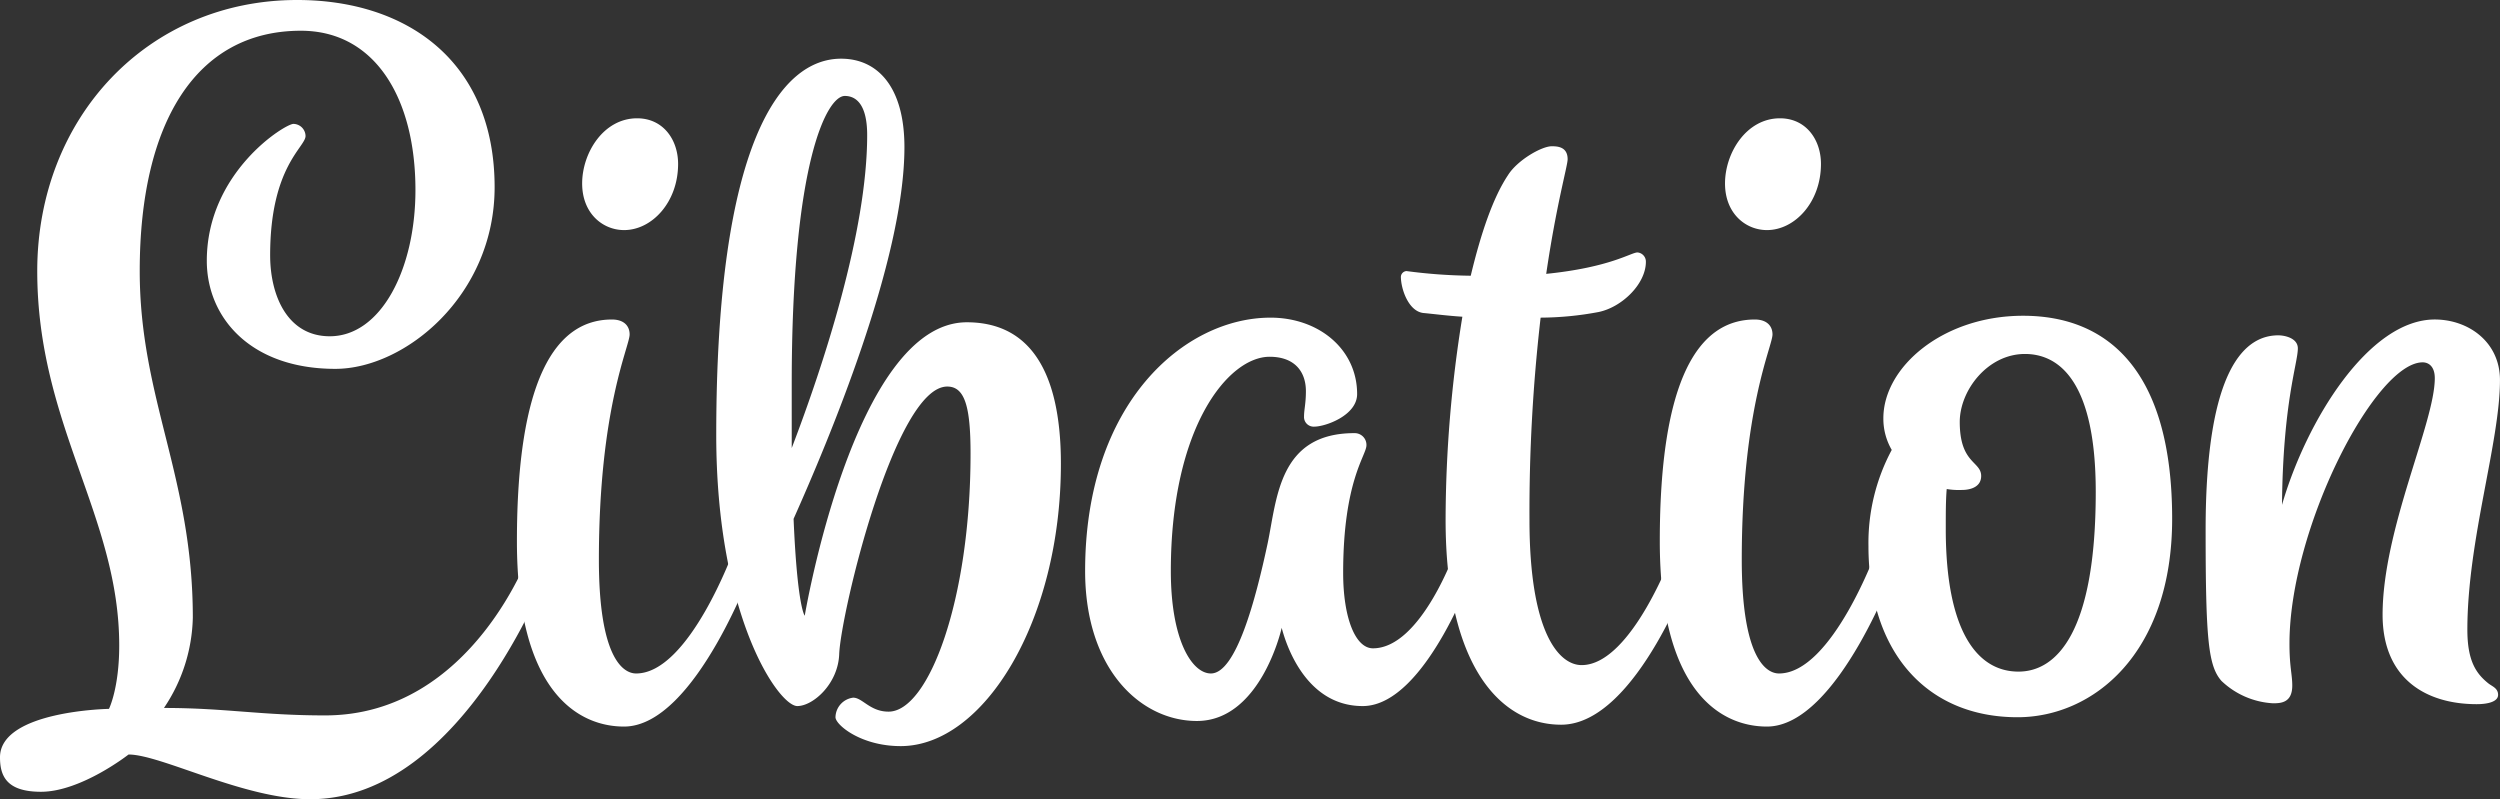 <svg id="Layer_1" data-name="Layer 1" xmlns="http://www.w3.org/2000/svg" viewBox="0 0 425.987 136.184">
  <rect x="0" y="0" width="425.987" height="136.184" fill="#333333" stroke="none"/>
  <defs>
    <style>
      .cls-1 {
        fill: #fff;
      }
    </style>
  </defs>
  <title>9a6b27e5-e33e-466d-bfce-7ab3afb64c1c</title>
  <g>
    <path class="cls-1" d="M52.854,136.184c-11.269,0-25.4-7.619-30.951-7.619,0,0-8.095,6.35-14.92,6.35-5.873,0-6.983-2.7-6.983-5.873,0-7.937,18.57-8.254,18.57-8.254s1.746-3.492,1.746-10.793c0-22.062-13.968-37.617-13.968-63.806S25.237,0,50.632,0C69.361,0,84.281,10.476,84.281,31.9c0,18.412-15.237,30.951-27.142,30.951-14.444,0-21.9-8.73-21.9-18.412C35.236,29.364,48.569,21.11,50,21.11a2.1,2.1,0,0,1,2.063,2.063c0,1.9-6.031,5.238-6.031,20.316,0,6.984,3.016,13.809,10.158,13.809,8.729,0,14.6-11.428,14.6-24.919,0-15.555-6.825-27.142-19.522-27.142-17.777,0-27.459,15.555-27.459,40.95,0,21.745,9.047,35.078,9.047,59.045a28.56,28.56,0,0,1-4.92,15.4c10.476,0,16.507,1.27,27.458,1.27,25.237,0,35.078-28.252,35.078-28.252s.635-1.746,2.063-1.746a1.712,1.712,0,0,1,1.9,1.746,9.714,9.714,0,0,1-.476,2.222S79.361,136.184,52.854,136.184Z"/>
    <path class="cls-1" d="M125.068,93.646s.635-1.746,2.063-1.746a1.712,1.712,0,0,1,1.9,1.746,9.714,9.714,0,0,1-.476,2.222s-10,27.935-22.221,27.935c-7.777,0-18.253-5.872-18.253-31.585,0-27.458,6.508-37.775,16.189-37.775,2.063,0,3.016,1.111,3.016,2.54,0,2.063-5.238,12.539-5.238,38.411,0,16.348,3.968,19.364,6.349,19.364C117.45,114.756,125.068,93.646,125.068,93.646ZM108.561,20.158c4.444,0,6.984,3.651,6.984,7.777,0,6.508-4.444,11.27-9.206,11.27-3.65,0-7.143-2.857-7.143-7.937C99.2,26.03,102.847,20.158,108.561,20.158Z"/>
    <path class="cls-1" d="M135.223,88.408c.635,15.079,1.9,16.507,1.9,16.507s8.412-50,27.618-50c10,0,16.031,7.3,16.031,24.125,0,26.824-13.174,48.093-27.3,48.093-6.825,0-11.11-3.651-11.11-4.921a3.43,3.43,0,0,1,3.016-3.333c1.587,0,2.857,2.381,6.031,2.381,6.825,0,13.968-19.047,13.968-43.966,0-7.937-.952-11.428-3.968-11.428-8.888,0-18.094,38.411-18.412,45.553-.159,5.079-4.444,8.889-7.143,8.889-3.174,0-13.809-15.237-13.809-46.188C122.049,24.285,133,10,143.318,10c6.19,0,10.793,4.762,10.793,15.079C154.111,44.442,141.1,75.234,135.223,88.408Zm-.317-12.063c5.4-14.126,12.856-36.823,12.856-53.331,0-5.238-1.9-6.666-3.81-6.666-3.016,0-9.047,11.11-9.047,49.045Z"/>
    <path class="cls-1" d="M218.391,106.979c-.159.794-3.81,15.872-14.444,15.872-9.523,0-19.047-8.729-19.047-25.554,0-28.729,16.983-43.172,31.586-43.172,8.253,0,14.761,5.4,14.761,13.016,0,3.65-5.4,5.555-7.3,5.555a1.64,1.64,0,0,1-1.746-1.746c0-1.111.318-2.222.318-4.286,0-3.333-1.905-5.873-6.19-5.873-6.984,0-16.825,11.9-16.825,36.506,0,11.9,3.651,17.459,6.825,17.459,4.285,0,7.619-12.539,9.682-22.221,1.587-7.619,1.9-18.729,14.761-18.729a2,2,0,0,1,2.063,2.063c0,1.746-3.968,6.031-3.968,21.745,0,7.619,2.063,12.856,5.079,12.856,8.253,0,14.126-16.825,14.126-16.825s.635-1.746,2.063-1.746a1.711,1.711,0,0,1,1.9,1.746,9.722,9.722,0,0,1-.476,2.222s-8.412,24.443-19.364,24.443C221.724,120.312,218.708,108.09,218.391,106.979Z"/>
    <path class="cls-1" d="M246.323,88.567a218.043,218.043,0,0,1,2.857-34.6c-2.54-.159-4.921-.476-6.667-.635-2.539-.317-3.809-4.126-3.809-6.19a1.024,1.024,0,0,1,.952-.953,89.694,89.694,0,0,0,10.951.794c1.746-7.3,3.81-13.333,6.35-17.142,1.587-2.54,5.714-4.92,7.46-4.92,1.11,0,2.7.159,2.7,2.222,0,1.111-1.905,7.619-3.65,19.522,10.951-1.111,14.443-3.65,15.555-3.65a1.566,1.566,0,0,1,1.428,1.587c0,3.809-4.126,7.777-8.095,8.571a54.3,54.3,0,0,1-9.841.952,288.5,288.5,0,0,0-1.9,34.443c0,19.364,5.079,24.761,8.889,24.761,8.57,0,15.713-19.682,15.713-19.682s.635-1.746,2.063-1.746a1.712,1.712,0,0,1,1.905,1.746,9.705,9.705,0,0,1-.477,2.222s-9.682,27.617-22.7,27.617C255.688,123.485,246.323,113.486,246.323,88.567Z"/>
    <path class="cls-1" d="M319.808,93.646s.635-1.746,2.063-1.746a1.712,1.712,0,0,1,1.9,1.746,9.705,9.705,0,0,1-.477,2.222s-10,27.935-22.221,27.935c-7.777,0-18.253-5.872-18.253-31.585,0-27.458,6.508-37.775,16.189-37.775,2.063,0,3.016,1.111,3.016,2.54,0,2.063-5.237,12.539-5.237,38.411,0,16.348,3.968,19.364,6.349,19.364C312.189,114.756,319.808,93.646,319.808,93.646ZM303.3,20.158c4.443,0,6.983,3.651,6.983,7.777,0,6.508-4.444,11.27-9.206,11.27-3.65,0-7.143-2.857-7.143-7.937C293.936,26.03,297.586,20.158,303.3,20.158Z"/>
    <path class="cls-1" d="M322.344,76.663a10.547,10.547,0,0,1-1.429-5.4c0-8.729,10.158-17.459,23.808-17.459,14.6,0,25.4,9.523,25.4,34.6,0,23.015-13.491,33.808-26.348,33.808-15.237,0-25.4-10.793-25.4-29.2A33.55,33.55,0,0,1,322.344,76.663Zm21.586,37.776c6.508,0,13.174-6.666,13.174-30.633,0-18.729-6.19-23.491-12.063-23.491-6.349,0-11.11,6.19-11.11,11.586,0,7.143,3.65,6.667,3.65,9.206,0,1.746-1.587,2.381-3.333,2.381a12.829,12.829,0,0,1-2.539-.159c-.159,1.9-.159,3.968-.159,6.825C331.549,107.613,336.946,114.438,343.93,114.438Z"/>
    <path class="cls-1" d="M414.876,64.441c0-2.063-1.111-2.7-2.063-2.7-8.095,0-22.7,28.253-22.7,47.934,0,3.968.477,5.238.477,7.143,0,3.016-2.063,3.016-3.334,3.016a13.828,13.828,0,0,1-8.729-3.809c-2.222-2.54-2.7-6.825-2.7-25.713,0-28.094,6.984-33.173,12.381-33.173,1.11,0,3.333.476,3.333,2.222,0,2.539-2.54,9.206-2.7,26.665,4.127-14.285,14.761-31.585,26.03-31.585,5.714,0,11.11,3.809,11.11,10.317,0,10.634-5.555,27.3-5.555,42.537,0,5.238,1.428,7.46,3.65,9.206.635.476,1.587.793,1.587,1.9s-1.587,1.587-3.65,1.587c-8.571,0-16.031-4.285-16.031-15.237C405.988,90.154,414.876,72.06,414.876,64.441Z"/>
  </g>
</svg>
